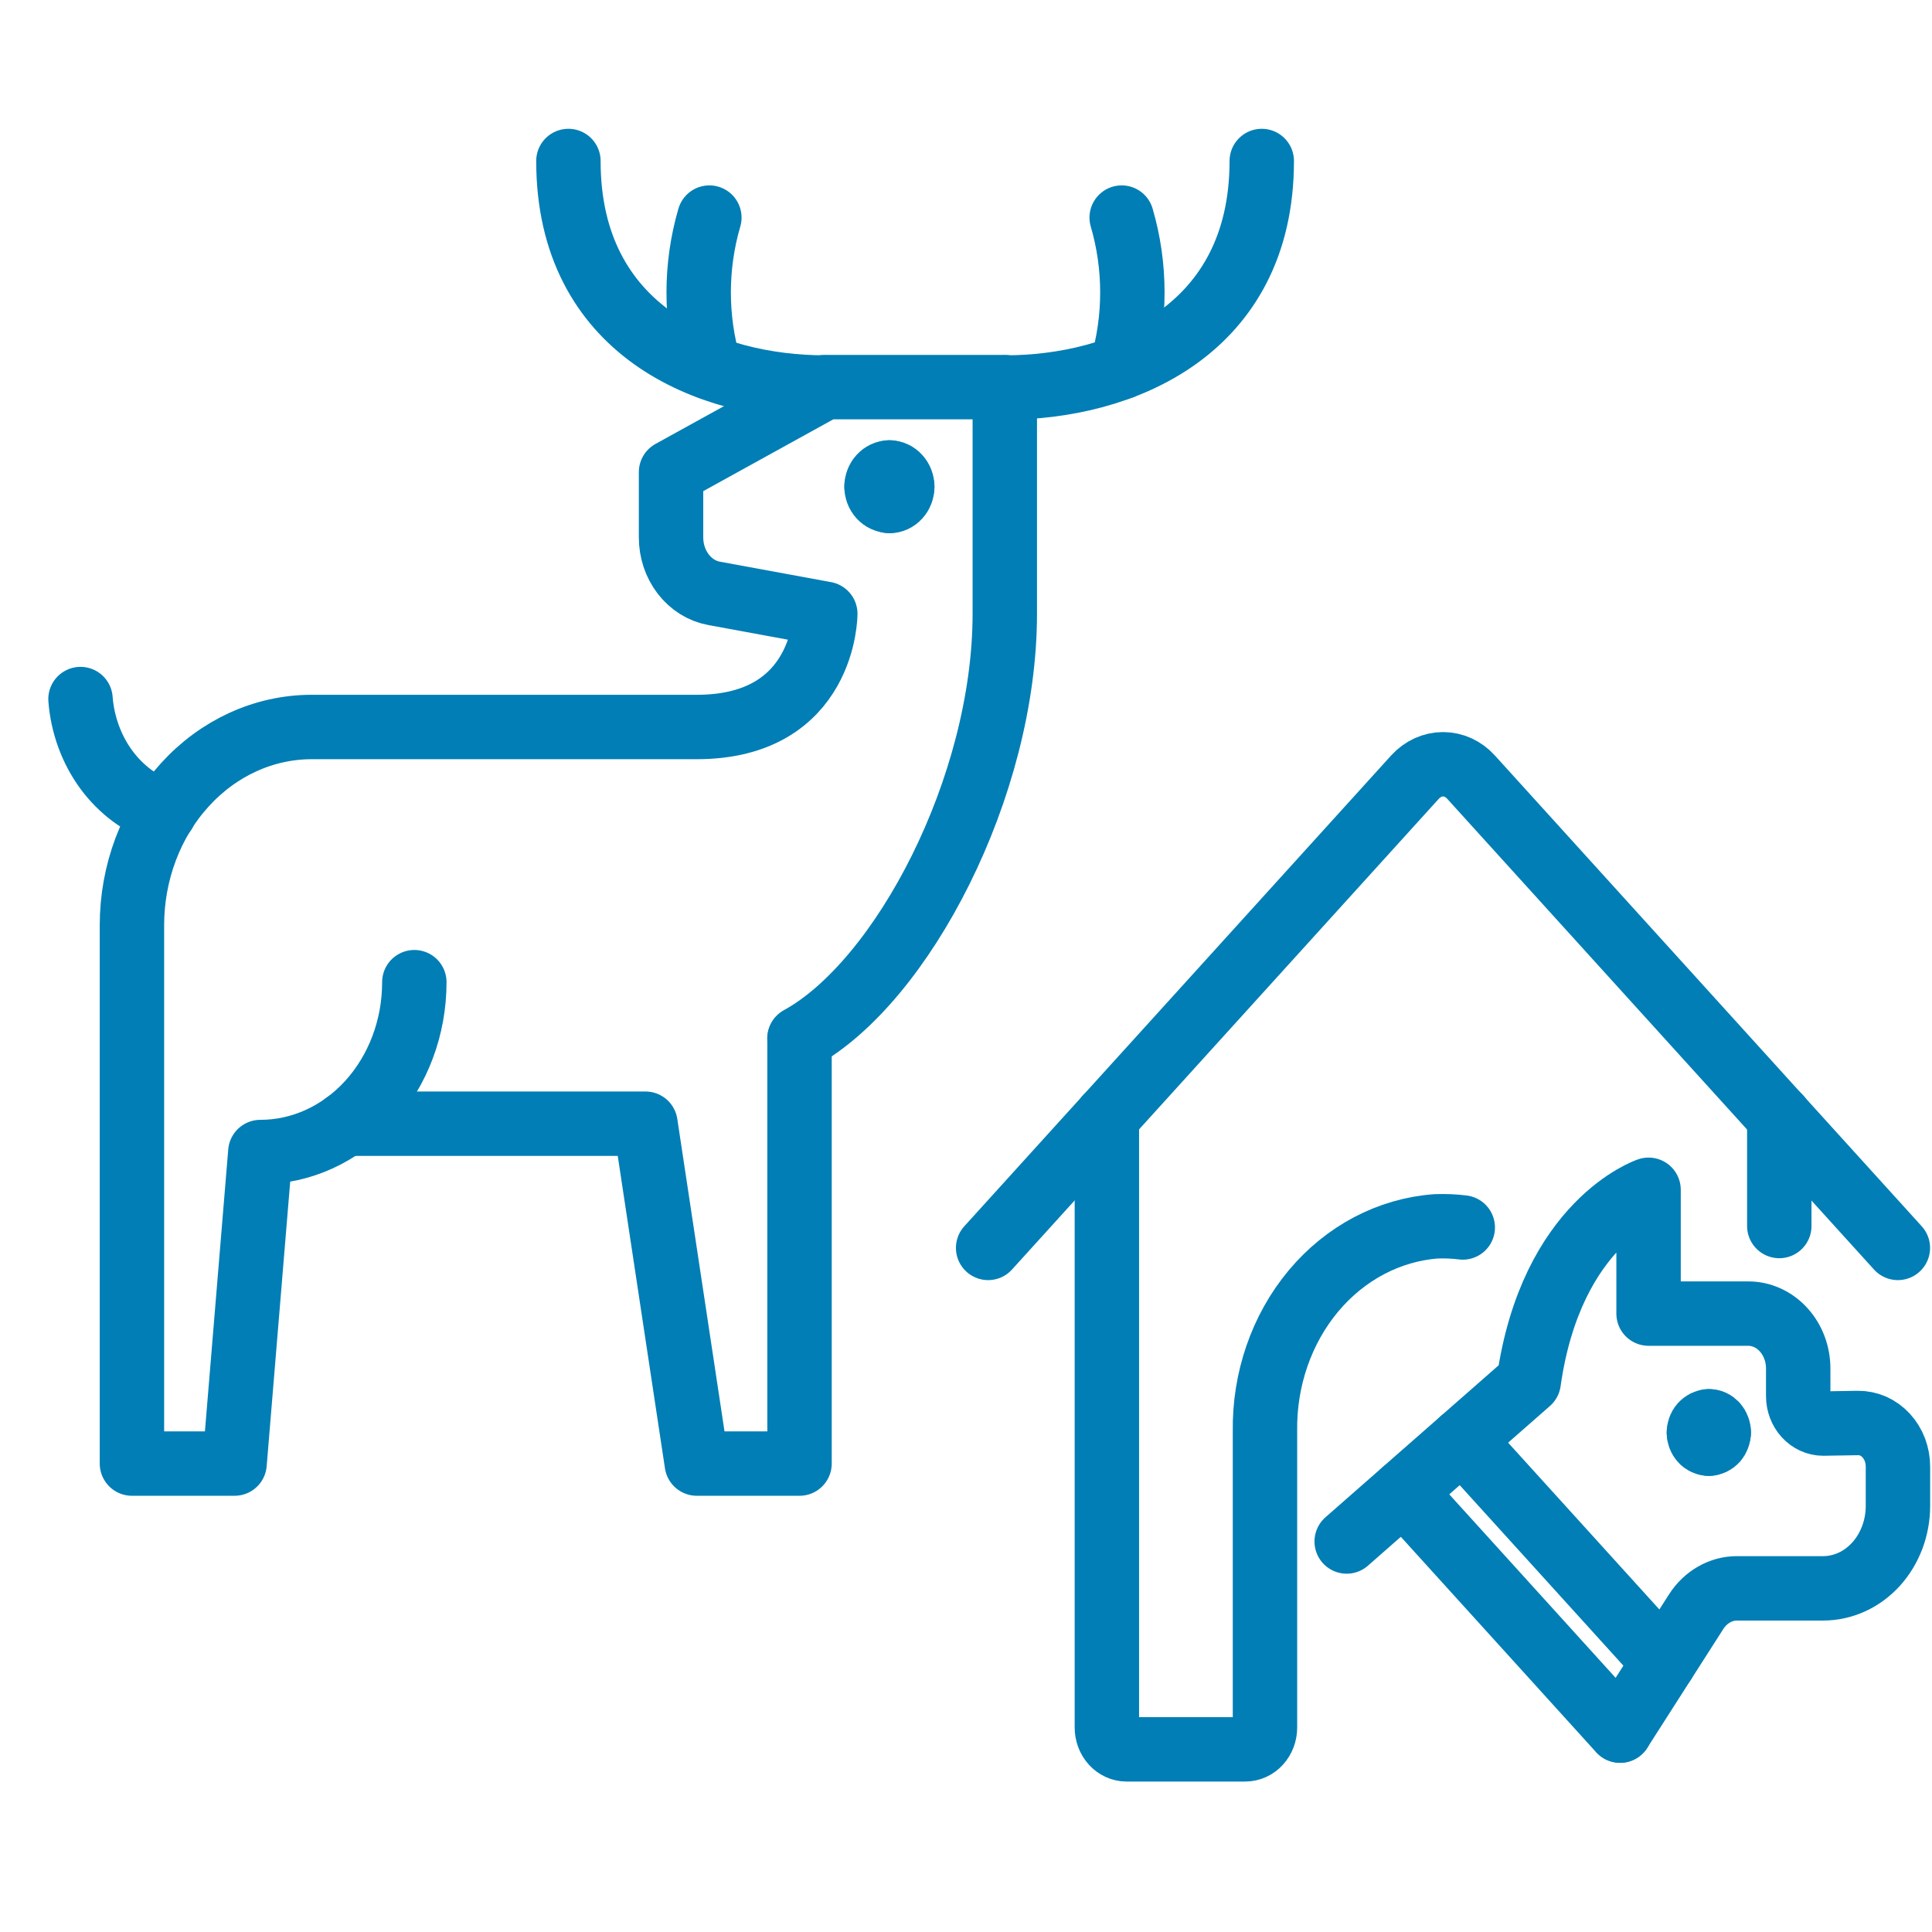 <svg width="24" height="24" viewBox="0 0 24 24" fill="none" xmlns="http://www.w3.org/2000/svg">
<path d="M9.932 12.905V18.181H8.656L8.018 13.959H4.291" stroke="#007EB5" stroke-width="0.8" stroke-linecap="round" stroke-linejoin="round"/>
<path d="M5.147 12.201C5.147 12.761 4.946 13.297 4.587 13.693C4.228 14.089 3.741 14.311 3.234 14.311L2.914 18.181H1.639V11.494C1.639 10.841 1.874 10.214 2.293 9.753C2.711 9.291 3.279 9.031 3.872 9.031H8.656C10.252 9.031 10.252 7.625 10.252 7.625L8.871 7.371C8.722 7.344 8.586 7.259 8.488 7.132C8.39 7.005 8.336 6.844 8.336 6.677V5.865L10.249 4.809H12.482V7.623C12.482 9.775 11.207 12.2 9.931 12.899" stroke="#007EB5" stroke-width="0.8" stroke-linecap="round" stroke-linejoin="round"/>
<path d="M15.674 2C15.674 4.11 13.934 4.814 12.485 4.814" stroke="#007EB5" stroke-width="0.8" stroke-linecap="round" stroke-linejoin="round"/>
<path d="M13.934 4.561C14.111 3.957 14.111 3.308 13.934 2.703" stroke="#007EB5" stroke-width="0.8" stroke-linecap="round" stroke-linejoin="round"/>
<path d="M7.061 2C7.061 4.11 8.792 4.814 10.251 4.814" stroke="#007EB5" stroke-width="0.8" stroke-linecap="round" stroke-linejoin="round"/>
<path d="M8.812 4.561C8.635 3.958 8.635 3.307 8.812 2.703" stroke="#007EB5" stroke-width="0.8" stroke-linecap="round" stroke-linejoin="round"/>
<path d="M2.04 10.091C1.758 9.998 1.509 9.815 1.323 9.564C1.138 9.313 1.025 9.006 1 8.684" stroke="#007EB5" stroke-width="0.8" stroke-linecap="round" stroke-linejoin="round"/>
<path d="M11.049 5.869C11.007 5.869 10.966 5.888 10.936 5.921C10.906 5.954 10.889 5.998 10.889 6.045" stroke="#007EB5" stroke-width="0.8" stroke-linecap="round" stroke-linejoin="round"/>
<path d="M11.208 6.045C11.208 5.998 11.191 5.954 11.161 5.921C11.132 5.888 11.091 5.869 11.049 5.869" stroke="#007EB5" stroke-width="0.8" stroke-linecap="round" stroke-linejoin="round"/>
<path d="M11.049 6.224C11.091 6.224 11.132 6.205 11.161 6.172C11.191 6.139 11.208 6.095 11.208 6.048" stroke="#007EB5" stroke-width="0.8" stroke-linecap="round" stroke-linejoin="round"/>
<path d="M10.889 6.045C10.889 6.092 10.905 6.136 10.935 6.169C10.965 6.202 11.006 6.221 11.048 6.221" stroke="#007EB5" stroke-width="0.8" stroke-linecap="round" stroke-linejoin="round"/>
<path d="M22.103 15.23V13.875" stroke="#007EB5" stroke-width="0.8" stroke-linecap="round" stroke-linejoin="round"/>
<path d="M13.75 13.874V21.46C13.75 21.532 13.776 21.601 13.822 21.652C13.868 21.703 13.93 21.731 13.995 21.731H15.468C15.533 21.731 15.596 21.703 15.642 21.652C15.688 21.601 15.714 21.532 15.714 21.46V17.781C15.704 17.137 15.919 16.513 16.315 16.038C16.711 15.564 17.257 15.277 17.84 15.234C17.951 15.23 18.061 15.234 18.171 15.248" stroke="#007EB5" stroke-width="0.8" stroke-linecap="round" stroke-linejoin="round"/>
<path d="M12.275 15.502L17.578 9.653C17.671 9.551 17.796 9.494 17.926 9.494C18.056 9.494 18.181 9.551 18.273 9.653L23.576 15.502" stroke="#007EB5" stroke-width="0.8" stroke-linecap="round" stroke-linejoin="round"/>
<path d="M21.227 17.655C21.244 17.655 21.26 17.658 21.275 17.665C21.29 17.672 21.303 17.683 21.315 17.695C21.326 17.708 21.335 17.723 21.341 17.74C21.348 17.757 21.351 17.775 21.351 17.793" stroke="#007EB5" stroke-width="0.8" stroke-linecap="round" stroke-linejoin="round"/>
<path d="M21.105 17.795C21.105 17.777 21.108 17.759 21.114 17.742C21.12 17.726 21.129 17.71 21.14 17.698C21.152 17.685 21.166 17.675 21.18 17.668C21.195 17.661 21.212 17.657 21.228 17.657" stroke="#007EB5" stroke-width="0.8" stroke-linecap="round" stroke-linejoin="round"/>
<path d="M21.227 17.934C21.211 17.934 21.195 17.93 21.18 17.923C21.165 17.916 21.151 17.906 21.14 17.893C21.128 17.88 21.119 17.865 21.113 17.848C21.107 17.831 21.104 17.814 21.104 17.796" stroke="#007EB5" stroke-width="0.8" stroke-linecap="round" stroke-linejoin="round"/>
<path d="M21.351 17.796C21.351 17.814 21.348 17.831 21.341 17.848C21.335 17.865 21.326 17.88 21.315 17.893C21.303 17.906 21.29 17.916 21.275 17.923C21.26 17.93 21.244 17.934 21.227 17.934" stroke="#007EB5" stroke-width="0.8" stroke-linecap="round" stroke-linejoin="round"/>
<path d="M16.729 19.149L18.99 17.165C19.27 15.185 20.479 14.78 20.479 14.78V16.318H21.718C21.882 16.318 22.04 16.39 22.156 16.518C22.273 16.646 22.338 16.82 22.338 17.001V17.342C22.338 17.433 22.37 17.52 22.429 17.584C22.487 17.648 22.566 17.684 22.648 17.684L23.078 17.677C23.143 17.676 23.207 17.689 23.268 17.715C23.328 17.742 23.384 17.782 23.43 17.832C23.477 17.883 23.514 17.943 23.539 18.009C23.564 18.076 23.577 18.147 23.577 18.219V18.706C23.577 18.841 23.553 18.974 23.506 19.099C23.459 19.223 23.391 19.336 23.305 19.431C23.218 19.526 23.116 19.602 23.003 19.653C22.891 19.704 22.77 19.731 22.648 19.731H21.577C21.477 19.731 21.38 19.757 21.292 19.808C21.204 19.858 21.128 19.931 21.071 20.02L20.126 21.497" stroke="#007EB5" stroke-width="0.8" stroke-linecap="round" stroke-linejoin="round"/>
<path d="M20.668 20.649L18.165 17.889" stroke="#007EB5" stroke-width="0.8" stroke-linecap="round" stroke-linejoin="round"/>
<path d="M17.434 18.531L20.125 21.499" stroke="#007EB5" stroke-width="0.8" stroke-linecap="round" stroke-linejoin="round"/>
</svg>
